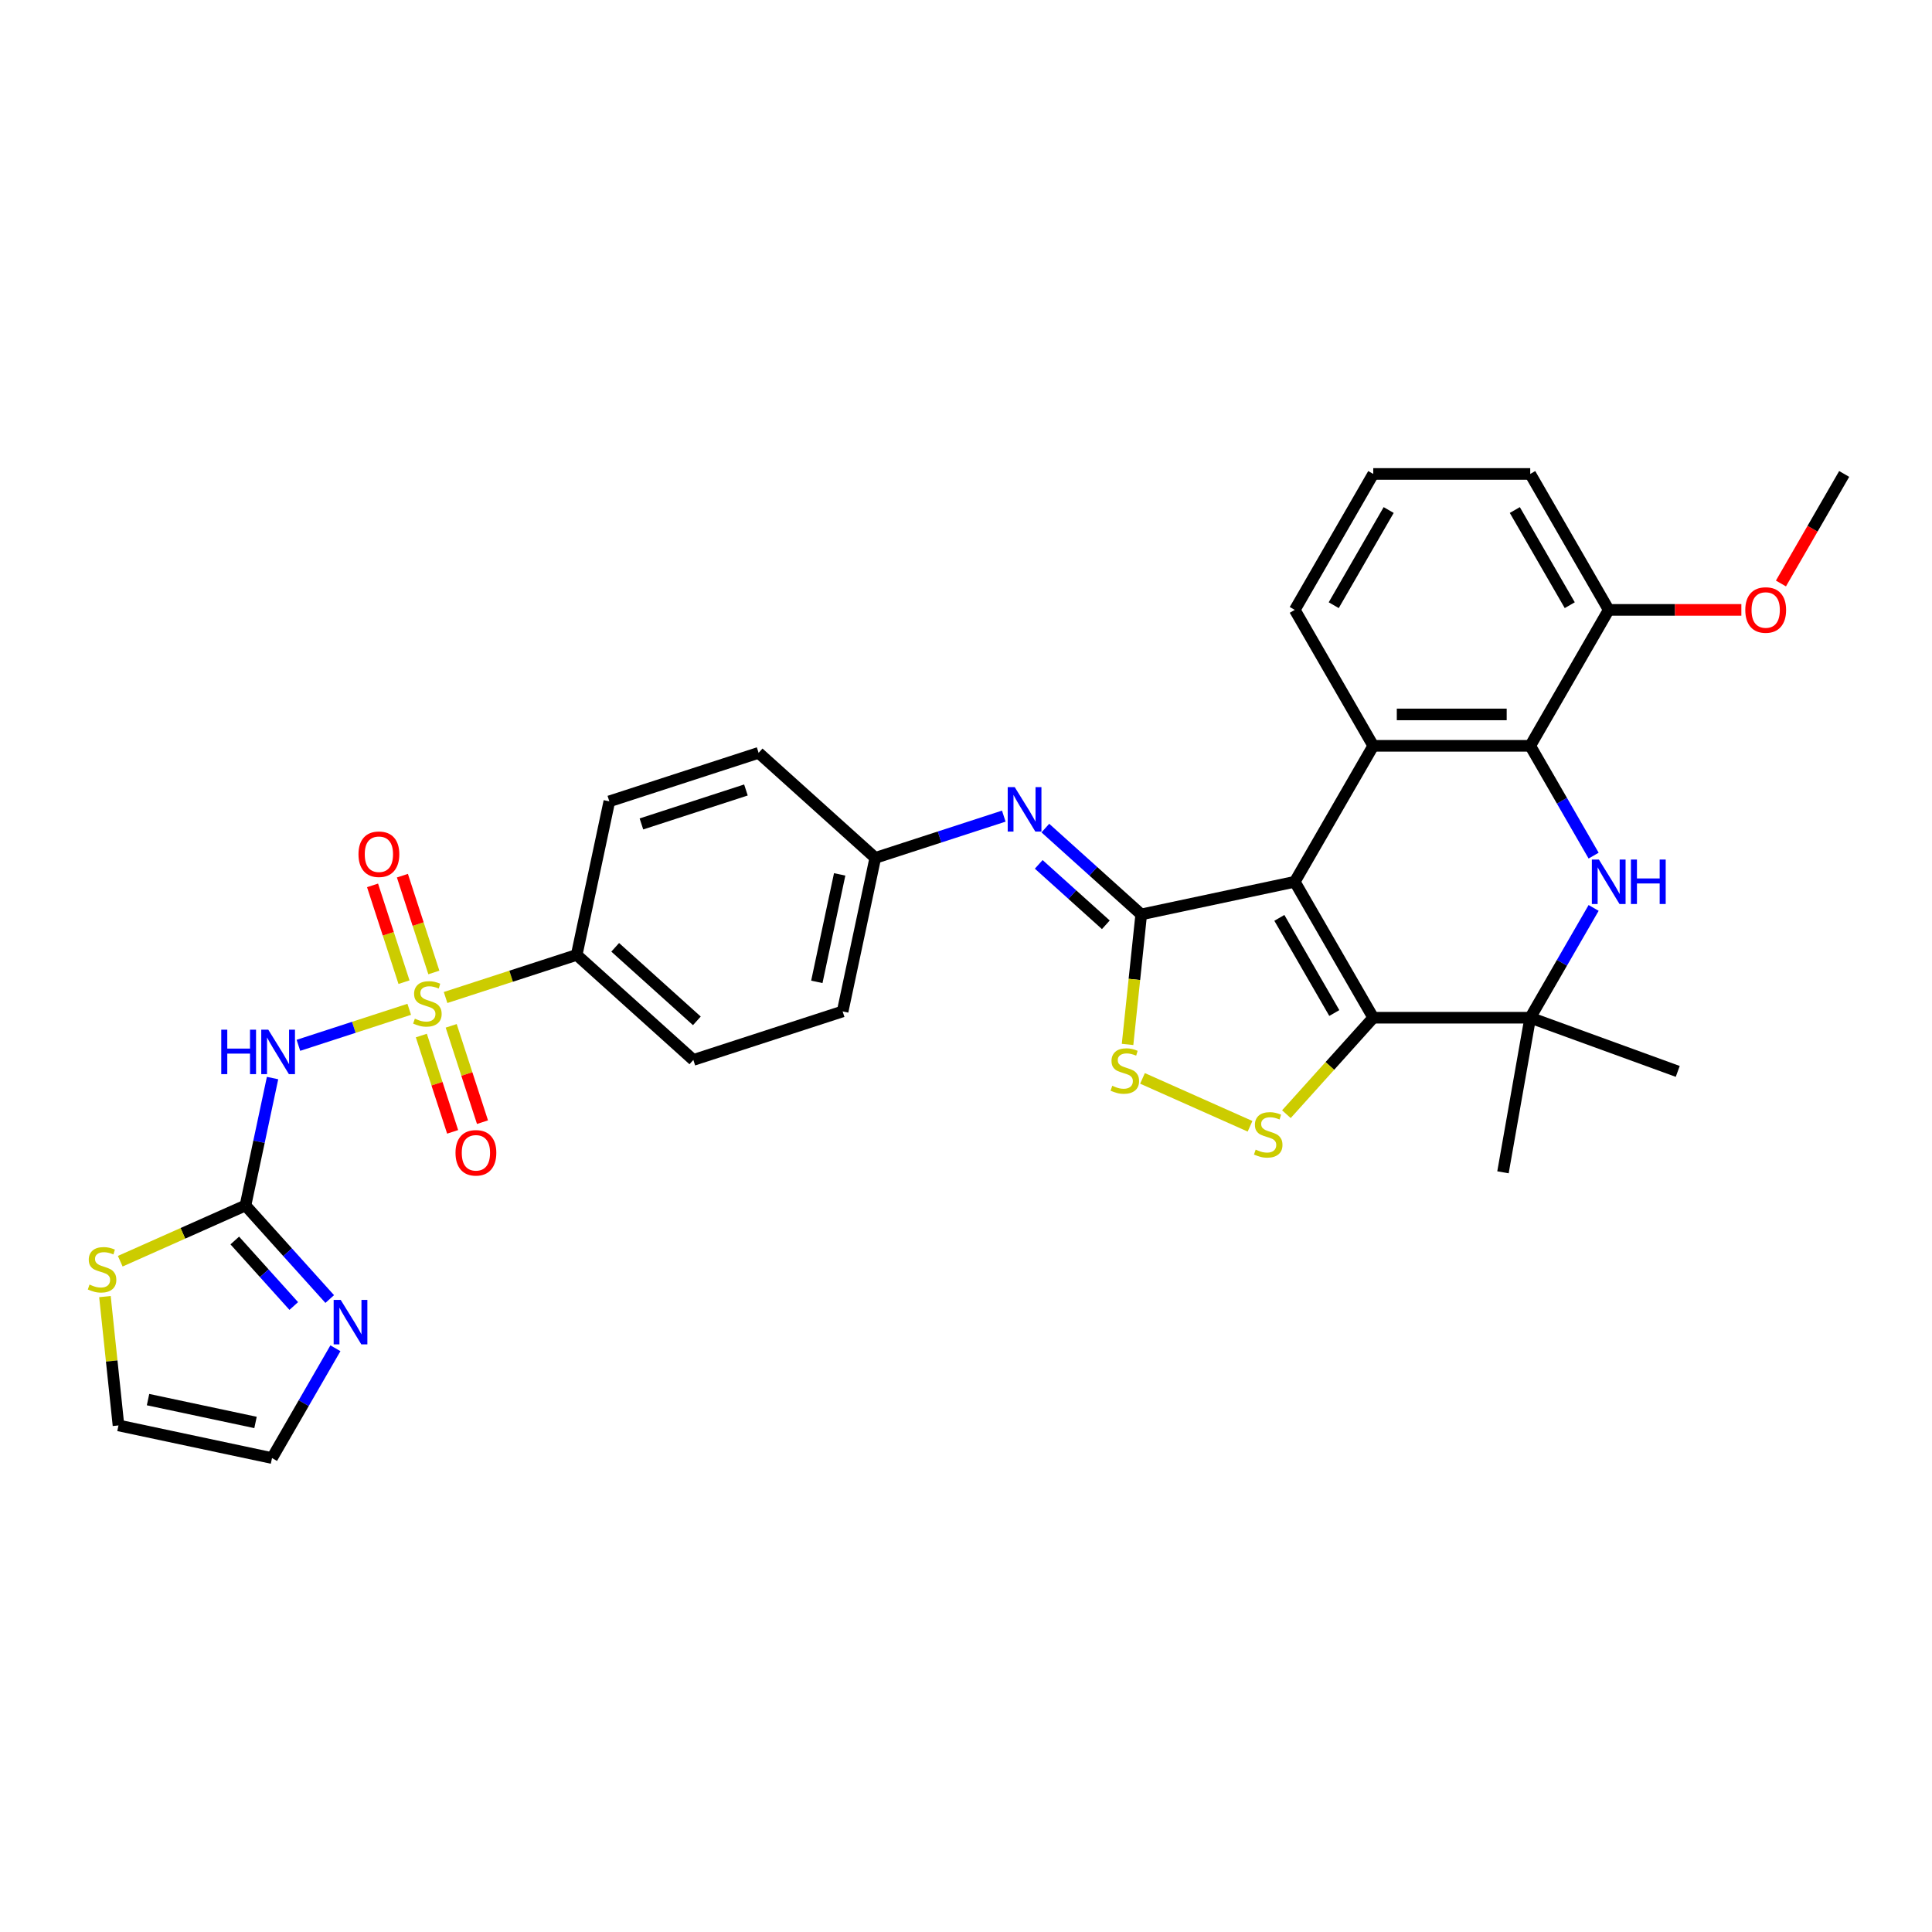 <?xml version='1.0' encoding='iso-8859-1'?>
<svg version='1.1' baseProfile='full'
              xmlns='http://www.w3.org/2000/svg'
                      xmlns:rdkit='http://www.rdkit.org/xml'
                      xmlns:xlink='http://www.w3.org/1999/xlink'
                  xml:space='preserve'
width='1000px' height='1000px' viewBox='0 0 1000 1000'>
<!-- END OF HEADER -->
<rect style='opacity:1.0;fill:#FFFFFF;stroke:none' width='1000' height='1000' x='0' y='0'> </rect>
<path class='bond-1' d='M 670.171,456.405 L 710.796,526.77' style='fill:none;fill-rule:evenodd;stroke:#000000;stroke-width:6px;stroke-linecap:butt;stroke-linejoin:miter;stroke-opacity:1' />
<path class='bond-1' d='M 662.192,475.085 L 690.629,524.34' style='fill:none;fill-rule:evenodd;stroke:#000000;stroke-width:6px;stroke-linecap:butt;stroke-linejoin:miter;stroke-opacity:1' />
<path class='bond-2' d='M 670.171,456.405 L 590.697,473.298' style='fill:none;fill-rule:evenodd;stroke:#000000;stroke-width:6px;stroke-linecap:butt;stroke-linejoin:miter;stroke-opacity:1' />
<path class='bond-4' d='M 670.171,456.405 L 710.796,386.041' style='fill:none;fill-rule:evenodd;stroke:#000000;stroke-width:6px;stroke-linecap:butt;stroke-linejoin:miter;stroke-opacity:1' />
<path class='bond-0' d='M 230.632,516.304 L 264.564,505.279' style='fill:none;fill-rule:evenodd;stroke:#CCCC00;stroke-width:6px;stroke-linecap:butt;stroke-linejoin:miter;stroke-opacity:1' />
<path class='bond-0' d='M 264.564,505.279 L 298.497,494.254' style='fill:none;fill-rule:evenodd;stroke:#000000;stroke-width:6px;stroke-linecap:butt;stroke-linejoin:miter;stroke-opacity:1' />
<path class='bond-5' d='M 211.815,522.419 L 183.138,531.736' style='fill:none;fill-rule:evenodd;stroke:#CCCC00;stroke-width:6px;stroke-linecap:butt;stroke-linejoin:miter;stroke-opacity:1' />
<path class='bond-5' d='M 183.138,531.736 L 154.46,541.054' style='fill:none;fill-rule:evenodd;stroke:#0000FF;stroke-width:6px;stroke-linecap:butt;stroke-linejoin:miter;stroke-opacity:1' />
<path class='bond-15' d='M 224.563,503.347 L 216.424,478.297' style='fill:none;fill-rule:evenodd;stroke:#CCCC00;stroke-width:6px;stroke-linecap:butt;stroke-linejoin:miter;stroke-opacity:1' />
<path class='bond-15' d='M 216.424,478.297 L 208.284,453.246' style='fill:none;fill-rule:evenodd;stroke:#FF0000;stroke-width:6px;stroke-linecap:butt;stroke-linejoin:miter;stroke-opacity:1' />
<path class='bond-15' d='M 209.109,508.368 L 200.969,483.318' style='fill:none;fill-rule:evenodd;stroke:#CCCC00;stroke-width:6px;stroke-linecap:butt;stroke-linejoin:miter;stroke-opacity:1' />
<path class='bond-15' d='M 200.969,483.318 L 192.83,458.268' style='fill:none;fill-rule:evenodd;stroke:#FF0000;stroke-width:6px;stroke-linecap:butt;stroke-linejoin:miter;stroke-opacity:1' />
<path class='bond-16' d='M 218.084,535.993 L 226.184,560.922' style='fill:none;fill-rule:evenodd;stroke:#CCCC00;stroke-width:6px;stroke-linecap:butt;stroke-linejoin:miter;stroke-opacity:1' />
<path class='bond-16' d='M 226.184,560.922 L 234.284,585.85' style='fill:none;fill-rule:evenodd;stroke:#FF0000;stroke-width:6px;stroke-linecap:butt;stroke-linejoin:miter;stroke-opacity:1' />
<path class='bond-16' d='M 233.539,530.972 L 241.639,555.9' style='fill:none;fill-rule:evenodd;stroke:#CCCC00;stroke-width:6px;stroke-linecap:butt;stroke-linejoin:miter;stroke-opacity:1' />
<path class='bond-16' d='M 241.639,555.9 L 249.739,580.829' style='fill:none;fill-rule:evenodd;stroke:#FF0000;stroke-width:6px;stroke-linecap:butt;stroke-linejoin:miter;stroke-opacity:1' />
<path class='bond-6' d='M 710.796,526.77 L 688.317,551.735' style='fill:none;fill-rule:evenodd;stroke:#000000;stroke-width:6px;stroke-linecap:butt;stroke-linejoin:miter;stroke-opacity:1' />
<path class='bond-6' d='M 688.317,551.735 L 665.838,576.7' style='fill:none;fill-rule:evenodd;stroke:#CCCC00;stroke-width:6px;stroke-linecap:butt;stroke-linejoin:miter;stroke-opacity:1' />
<path class='bond-7' d='M 710.796,526.77 L 792.046,526.77' style='fill:none;fill-rule:evenodd;stroke:#000000;stroke-width:6px;stroke-linecap:butt;stroke-linejoin:miter;stroke-opacity:1' />
<path class='bond-9' d='M 590.697,473.298 L 587.16,506.948' style='fill:none;fill-rule:evenodd;stroke:#000000;stroke-width:6px;stroke-linecap:butt;stroke-linejoin:miter;stroke-opacity:1' />
<path class='bond-9' d='M 587.16,506.948 L 583.623,540.599' style='fill:none;fill-rule:evenodd;stroke:#CCCC00;stroke-width:6px;stroke-linecap:butt;stroke-linejoin:miter;stroke-opacity:1' />
<path class='bond-11' d='M 590.697,473.298 L 565.885,450.958' style='fill:none;fill-rule:evenodd;stroke:#000000;stroke-width:6px;stroke-linecap:butt;stroke-linejoin:miter;stroke-opacity:1' />
<path class='bond-11' d='M 565.885,450.958 L 541.074,428.617' style='fill:none;fill-rule:evenodd;stroke:#0000FF;stroke-width:6px;stroke-linecap:butt;stroke-linejoin:miter;stroke-opacity:1' />
<path class='bond-11' d='M 572.38,478.672 L 555.012,463.034' style='fill:none;fill-rule:evenodd;stroke:#000000;stroke-width:6px;stroke-linecap:butt;stroke-linejoin:miter;stroke-opacity:1' />
<path class='bond-11' d='M 555.012,463.034 L 537.644,447.395' style='fill:none;fill-rule:evenodd;stroke:#0000FF;stroke-width:6px;stroke-linecap:butt;stroke-linejoin:miter;stroke-opacity:1' />
<path class='bond-3' d='M 824.856,442.869 L 808.451,414.455' style='fill:none;fill-rule:evenodd;stroke:#0000FF;stroke-width:6px;stroke-linecap:butt;stroke-linejoin:miter;stroke-opacity:1' />
<path class='bond-3' d='M 808.451,414.455 L 792.046,386.041' style='fill:none;fill-rule:evenodd;stroke:#000000;stroke-width:6px;stroke-linecap:butt;stroke-linejoin:miter;stroke-opacity:1' />
<path class='bond-33' d='M 824.856,469.941 L 808.451,498.355' style='fill:none;fill-rule:evenodd;stroke:#0000FF;stroke-width:6px;stroke-linecap:butt;stroke-linejoin:miter;stroke-opacity:1' />
<path class='bond-33' d='M 808.451,498.355 L 792.046,526.77' style='fill:none;fill-rule:evenodd;stroke:#000000;stroke-width:6px;stroke-linecap:butt;stroke-linejoin:miter;stroke-opacity:1' />
<path class='bond-8' d='M 710.796,386.041 L 792.046,386.041' style='fill:none;fill-rule:evenodd;stroke:#000000;stroke-width:6px;stroke-linecap:butt;stroke-linejoin:miter;stroke-opacity:1' />
<path class='bond-8' d='M 722.983,369.791 L 779.858,369.791' style='fill:none;fill-rule:evenodd;stroke:#000000;stroke-width:6px;stroke-linecap:butt;stroke-linejoin:miter;stroke-opacity:1' />
<path class='bond-23' d='M 710.796,386.041 L 670.171,315.676' style='fill:none;fill-rule:evenodd;stroke:#000000;stroke-width:6px;stroke-linecap:butt;stroke-linejoin:miter;stroke-opacity:1' />
<path class='bond-10' d='M 141.073,558.005 L 134.065,590.974' style='fill:none;fill-rule:evenodd;stroke:#0000FF;stroke-width:6px;stroke-linecap:butt;stroke-linejoin:miter;stroke-opacity:1' />
<path class='bond-10' d='M 134.065,590.974 L 127.057,623.943' style='fill:none;fill-rule:evenodd;stroke:#000000;stroke-width:6px;stroke-linecap:butt;stroke-linejoin:miter;stroke-opacity:1' />
<path class='bond-32' d='M 647.02,582.961 L 591.355,558.177' style='fill:none;fill-rule:evenodd;stroke:#CCCC00;stroke-width:6px;stroke-linecap:butt;stroke-linejoin:miter;stroke-opacity:1' />
<path class='bond-26' d='M 792.046,526.77 L 777.937,606.785' style='fill:none;fill-rule:evenodd;stroke:#000000;stroke-width:6px;stroke-linecap:butt;stroke-linejoin:miter;stroke-opacity:1' />
<path class='bond-27' d='M 792.046,526.77 L 868.396,554.559' style='fill:none;fill-rule:evenodd;stroke:#000000;stroke-width:6px;stroke-linecap:butt;stroke-linejoin:miter;stroke-opacity:1' />
<path class='bond-17' d='M 792.046,386.041 L 832.671,315.676' style='fill:none;fill-rule:evenodd;stroke:#000000;stroke-width:6px;stroke-linecap:butt;stroke-linejoin:miter;stroke-opacity:1' />
<path class='bond-12' d='M 127.057,623.943 L 148.862,648.16' style='fill:none;fill-rule:evenodd;stroke:#000000;stroke-width:6px;stroke-linecap:butt;stroke-linejoin:miter;stroke-opacity:1' />
<path class='bond-12' d='M 148.862,648.16 L 170.667,672.376' style='fill:none;fill-rule:evenodd;stroke:#0000FF;stroke-width:6px;stroke-linecap:butt;stroke-linejoin:miter;stroke-opacity:1' />
<path class='bond-12' d='M 121.523,642.082 L 136.786,659.033' style='fill:none;fill-rule:evenodd;stroke:#000000;stroke-width:6px;stroke-linecap:butt;stroke-linejoin:miter;stroke-opacity:1' />
<path class='bond-12' d='M 136.786,659.033 L 152.049,675.985' style='fill:none;fill-rule:evenodd;stroke:#0000FF;stroke-width:6px;stroke-linecap:butt;stroke-linejoin:miter;stroke-opacity:1' />
<path class='bond-14' d='M 127.057,623.943 L 94.649,638.373' style='fill:none;fill-rule:evenodd;stroke:#000000;stroke-width:6px;stroke-linecap:butt;stroke-linejoin:miter;stroke-opacity:1' />
<path class='bond-14' d='M 94.649,638.373 L 62.241,652.802' style='fill:none;fill-rule:evenodd;stroke:#CCCC00;stroke-width:6px;stroke-linecap:butt;stroke-linejoin:miter;stroke-opacity:1' />
<path class='bond-20' d='M 519.559,422.426 L 486.301,433.233' style='fill:none;fill-rule:evenodd;stroke:#0000FF;stroke-width:6px;stroke-linecap:butt;stroke-linejoin:miter;stroke-opacity:1' />
<path class='bond-20' d='M 486.301,433.233 L 453.043,444.039' style='fill:none;fill-rule:evenodd;stroke:#000000;stroke-width:6px;stroke-linecap:butt;stroke-linejoin:miter;stroke-opacity:1' />
<path class='bond-18' d='M 173.609,697.86 L 157.204,726.274' style='fill:none;fill-rule:evenodd;stroke:#0000FF;stroke-width:6px;stroke-linecap:butt;stroke-linejoin:miter;stroke-opacity:1' />
<path class='bond-18' d='M 157.204,726.274 L 140.799,754.688' style='fill:none;fill-rule:evenodd;stroke:#000000;stroke-width:6px;stroke-linecap:butt;stroke-linejoin:miter;stroke-opacity:1' />
<path class='bond-13' d='M 298.497,494.254 L 358.877,548.621' style='fill:none;fill-rule:evenodd;stroke:#000000;stroke-width:6px;stroke-linecap:butt;stroke-linejoin:miter;stroke-opacity:1' />
<path class='bond-13' d='M 318.427,490.333 L 360.693,528.39' style='fill:none;fill-rule:evenodd;stroke:#000000;stroke-width:6px;stroke-linecap:butt;stroke-linejoin:miter;stroke-opacity:1' />
<path class='bond-35' d='M 298.497,494.254 L 315.389,414.78' style='fill:none;fill-rule:evenodd;stroke:#000000;stroke-width:6px;stroke-linecap:butt;stroke-linejoin:miter;stroke-opacity:1' />
<path class='bond-19' d='M 54.316,671.112 L 57.821,704.454' style='fill:none;fill-rule:evenodd;stroke:#CCCC00;stroke-width:6px;stroke-linecap:butt;stroke-linejoin:miter;stroke-opacity:1' />
<path class='bond-19' d='M 57.821,704.454 L 61.325,737.795' style='fill:none;fill-rule:evenodd;stroke:#000000;stroke-width:6px;stroke-linecap:butt;stroke-linejoin:miter;stroke-opacity:1' />
<path class='bond-28' d='M 832.671,315.676 L 866.999,315.676' style='fill:none;fill-rule:evenodd;stroke:#000000;stroke-width:6px;stroke-linecap:butt;stroke-linejoin:miter;stroke-opacity:1' />
<path class='bond-28' d='M 866.999,315.676 L 901.327,315.676' style='fill:none;fill-rule:evenodd;stroke:#FF0000;stroke-width:6px;stroke-linecap:butt;stroke-linejoin:miter;stroke-opacity:1' />
<path class='bond-34' d='M 832.671,315.676 L 792.046,245.312' style='fill:none;fill-rule:evenodd;stroke:#000000;stroke-width:6px;stroke-linecap:butt;stroke-linejoin:miter;stroke-opacity:1' />
<path class='bond-34' d='M 812.504,313.247 L 784.067,263.991' style='fill:none;fill-rule:evenodd;stroke:#000000;stroke-width:6px;stroke-linecap:butt;stroke-linejoin:miter;stroke-opacity:1' />
<path class='bond-36' d='M 140.799,754.688 L 61.325,737.795' style='fill:none;fill-rule:evenodd;stroke:#000000;stroke-width:6px;stroke-linecap:butt;stroke-linejoin:miter;stroke-opacity:1' />
<path class='bond-36' d='M 132.257,736.259 L 76.625,724.434' style='fill:none;fill-rule:evenodd;stroke:#000000;stroke-width:6px;stroke-linecap:butt;stroke-linejoin:miter;stroke-opacity:1' />
<path class='bond-24' d='M 453.043,444.039 L 392.663,389.672' style='fill:none;fill-rule:evenodd;stroke:#000000;stroke-width:6px;stroke-linecap:butt;stroke-linejoin:miter;stroke-opacity:1' />
<path class='bond-25' d='M 453.043,444.039 L 436.15,523.513' style='fill:none;fill-rule:evenodd;stroke:#000000;stroke-width:6px;stroke-linecap:butt;stroke-linejoin:miter;stroke-opacity:1' />
<path class='bond-25' d='M 434.614,452.581 L 422.789,508.213' style='fill:none;fill-rule:evenodd;stroke:#000000;stroke-width:6px;stroke-linecap:butt;stroke-linejoin:miter;stroke-opacity:1' />
<path class='bond-21' d='M 315.389,414.78 L 392.663,389.672' style='fill:none;fill-rule:evenodd;stroke:#000000;stroke-width:6px;stroke-linecap:butt;stroke-linejoin:miter;stroke-opacity:1' />
<path class='bond-21' d='M 332.002,426.468 L 386.093,408.893' style='fill:none;fill-rule:evenodd;stroke:#000000;stroke-width:6px;stroke-linecap:butt;stroke-linejoin:miter;stroke-opacity:1' />
<path class='bond-22' d='M 358.877,548.621 L 436.15,523.513' style='fill:none;fill-rule:evenodd;stroke:#000000;stroke-width:6px;stroke-linecap:butt;stroke-linejoin:miter;stroke-opacity:1' />
<path class='bond-29' d='M 670.171,315.676 L 710.796,245.312' style='fill:none;fill-rule:evenodd;stroke:#000000;stroke-width:6px;stroke-linecap:butt;stroke-linejoin:miter;stroke-opacity:1' />
<path class='bond-29' d='M 690.338,313.247 L 718.775,263.991' style='fill:none;fill-rule:evenodd;stroke:#000000;stroke-width:6px;stroke-linecap:butt;stroke-linejoin:miter;stroke-opacity:1' />
<path class='bond-31' d='M 921.811,302.01 L 938.178,273.661' style='fill:none;fill-rule:evenodd;stroke:#FF0000;stroke-width:6px;stroke-linecap:butt;stroke-linejoin:miter;stroke-opacity:1' />
<path class='bond-31' d='M 938.178,273.661 L 954.545,245.312' style='fill:none;fill-rule:evenodd;stroke:#000000;stroke-width:6px;stroke-linecap:butt;stroke-linejoin:miter;stroke-opacity:1' />
<path class='bond-30' d='M 710.796,245.312 L 792.046,245.312' style='fill:none;fill-rule:evenodd;stroke:#000000;stroke-width:6px;stroke-linecap:butt;stroke-linejoin:miter;stroke-opacity:1' />
<path  class='atom-1' d='M 214.723 527.259
Q 214.983 527.356, 216.056 527.811
Q 217.128 528.266, 218.298 528.559
Q 219.501 528.819, 220.671 528.819
Q 222.848 528.819, 224.116 527.779
Q 225.383 526.706, 225.383 524.854
Q 225.383 523.586, 224.733 522.806
Q 224.116 522.026, 223.141 521.604
Q 222.166 521.181, 220.541 520.694
Q 218.493 520.076, 217.258 519.491
Q 216.056 518.906, 215.178 517.671
Q 214.333 516.436, 214.333 514.356
Q 214.333 511.464, 216.283 509.676
Q 218.266 507.889, 222.166 507.889
Q 224.831 507.889, 227.853 509.156
L 227.106 511.659
Q 224.343 510.521, 222.263 510.521
Q 220.021 510.521, 218.786 511.464
Q 217.551 512.374, 217.583 513.966
Q 217.583 515.201, 218.201 515.949
Q 218.851 516.696, 219.761 517.119
Q 220.703 517.541, 222.263 518.029
Q 224.343 518.679, 225.578 519.329
Q 226.813 519.979, 227.691 521.311
Q 228.601 522.611, 228.601 524.854
Q 228.601 528.039, 226.456 529.761
Q 224.343 531.451, 220.801 531.451
Q 218.753 531.451, 217.193 530.996
Q 215.666 530.574, 213.846 529.826
L 214.723 527.259
' fill='#CCCC00'/>
<path  class='atom-4' d='M 827.584 444.9
L 835.124 457.088
Q 835.872 458.29, 837.074 460.468
Q 838.277 462.645, 838.342 462.775
L 838.342 444.9
L 841.397 444.9
L 841.397 467.91
L 838.244 467.91
L 830.152 454.585
Q 829.209 453.025, 828.202 451.238
Q 827.227 449.45, 826.934 448.898
L 826.934 467.91
L 823.944 467.91
L 823.944 444.9
L 827.584 444.9
' fill='#0000FF'/>
<path  class='atom-4' d='M 844.159 444.9
L 847.279 444.9
L 847.279 454.683
L 859.044 454.683
L 859.044 444.9
L 862.164 444.9
L 862.164 467.91
L 859.044 467.91
L 859.044 457.283
L 847.279 457.283
L 847.279 467.91
L 844.159 467.91
L 844.159 444.9
' fill='#0000FF'/>
<path  class='atom-6' d='M 114.522 532.964
L 117.642 532.964
L 117.642 542.747
L 129.407 542.747
L 129.407 532.964
L 132.527 532.964
L 132.527 555.974
L 129.407 555.974
L 129.407 545.347
L 117.642 545.347
L 117.642 555.974
L 114.522 555.974
L 114.522 532.964
' fill='#0000FF'/>
<path  class='atom-6' d='M 138.864 532.964
L 146.404 545.152
Q 147.151 546.354, 148.354 548.532
Q 149.556 550.709, 149.621 550.839
L 149.621 532.964
L 152.676 532.964
L 152.676 555.974
L 149.524 555.974
L 141.432 542.649
Q 140.489 541.089, 139.482 539.302
Q 138.507 537.514, 138.214 536.962
L 138.214 555.974
L 135.224 555.974
L 135.224 532.964
L 138.864 532.964
' fill='#0000FF'/>
<path  class='atom-7' d='M 649.929 595.047
Q 650.189 595.145, 651.262 595.6
Q 652.334 596.055, 653.504 596.347
Q 654.707 596.607, 655.877 596.607
Q 658.054 596.607, 659.322 595.567
Q 660.589 594.495, 660.589 592.642
Q 660.589 591.375, 659.939 590.595
Q 659.322 589.815, 658.347 589.392
Q 657.372 588.97, 655.747 588.482
Q 653.699 587.865, 652.464 587.28
Q 651.262 586.695, 650.384 585.46
Q 649.539 584.225, 649.539 582.145
Q 649.539 579.252, 651.489 577.465
Q 653.472 575.677, 657.372 575.677
Q 660.037 575.677, 663.059 576.945
L 662.312 579.447
Q 659.549 578.31, 657.469 578.31
Q 655.227 578.31, 653.992 579.252
Q 652.757 580.162, 652.789 581.755
Q 652.789 582.99, 653.407 583.737
Q 654.057 584.485, 654.967 584.907
Q 655.909 585.33, 657.469 585.817
Q 659.549 586.467, 660.784 587.117
Q 662.019 587.767, 662.897 589.1
Q 663.807 590.4, 663.807 592.642
Q 663.807 595.827, 661.662 597.55
Q 659.549 599.24, 656.007 599.24
Q 653.959 599.24, 652.399 598.785
Q 650.872 598.362, 649.052 597.615
L 649.929 595.047
' fill='#CCCC00'/>
<path  class='atom-10' d='M 575.704 562
Q 575.964 562.098, 577.036 562.553
Q 578.109 563.008, 579.279 563.3
Q 580.481 563.56, 581.651 563.56
Q 583.829 563.56, 585.096 562.52
Q 586.364 561.448, 586.364 559.595
Q 586.364 558.328, 585.714 557.548
Q 585.096 556.768, 584.121 556.345
Q 583.146 555.923, 581.521 555.435
Q 579.474 554.818, 578.239 554.233
Q 577.036 553.648, 576.159 552.413
Q 575.314 551.178, 575.314 549.098
Q 575.314 546.205, 577.264 544.418
Q 579.246 542.63, 583.146 542.63
Q 585.811 542.63, 588.834 543.898
L 588.086 546.4
Q 585.324 545.263, 583.244 545.263
Q 581.001 545.263, 579.766 546.205
Q 578.531 547.115, 578.564 548.708
Q 578.564 549.943, 579.181 550.69
Q 579.831 551.438, 580.741 551.86
Q 581.684 552.283, 583.244 552.77
Q 585.324 553.42, 586.559 554.07
Q 587.794 554.72, 588.671 556.053
Q 589.581 557.353, 589.581 559.595
Q 589.581 562.78, 587.436 564.503
Q 585.324 566.193, 581.781 566.193
Q 579.734 566.193, 578.174 565.738
Q 576.646 565.315, 574.826 564.568
L 575.704 562
' fill='#CCCC00'/>
<path  class='atom-12' d='M 525.23 407.426
L 532.77 419.614
Q 533.517 420.816, 534.72 422.994
Q 535.922 425.171, 535.987 425.301
L 535.987 407.426
L 539.042 407.426
L 539.042 430.436
L 535.89 430.436
L 527.797 417.111
Q 526.855 415.551, 525.847 413.764
Q 524.873 411.976, 524.58 411.424
L 524.58 430.436
L 521.59 430.436
L 521.59 407.426
L 525.23 407.426
' fill='#0000FF'/>
<path  class='atom-13' d='M 176.338 672.819
L 183.878 685.006
Q 184.625 686.209, 185.828 688.386
Q 187.03 690.564, 187.095 690.694
L 187.095 672.819
L 190.15 672.819
L 190.15 695.829
L 186.998 695.829
L 178.905 682.504
Q 177.963 680.944, 176.955 679.156
Q 175.98 677.369, 175.688 676.816
L 175.688 695.829
L 172.698 695.829
L 172.698 672.819
L 176.338 672.819
' fill='#0000FF'/>
<path  class='atom-15' d='M 46.332 664.888
Q 46.592 664.986, 47.664 665.441
Q 48.737 665.896, 49.907 666.188
Q 51.109 666.448, 52.279 666.448
Q 54.457 666.448, 55.724 665.408
Q 56.992 664.336, 56.992 662.483
Q 56.992 661.216, 56.342 660.436
Q 55.724 659.656, 54.749 659.233
Q 53.775 658.811, 52.15 658.323
Q 50.102 657.706, 48.867 657.121
Q 47.664 656.536, 46.787 655.301
Q 45.942 654.066, 45.942 651.986
Q 45.942 649.093, 47.892 647.306
Q 49.874 645.518, 53.775 645.518
Q 56.44 645.518, 59.462 646.786
L 58.715 649.288
Q 55.952 648.151, 53.872 648.151
Q 51.63 648.151, 50.395 649.093
Q 49.16 650.003, 49.192 651.596
Q 49.192 652.831, 49.809 653.578
Q 50.459 654.326, 51.37 654.748
Q 52.312 655.171, 53.872 655.658
Q 55.952 656.308, 57.187 656.958
Q 58.422 657.608, 59.3 658.941
Q 60.209 660.241, 60.209 662.483
Q 60.209 665.668, 58.065 667.391
Q 55.952 669.081, 52.41 669.081
Q 50.362 669.081, 48.802 668.626
Q 47.275 668.203, 45.455 667.456
L 46.332 664.888
' fill='#CCCC00'/>
<path  class='atom-16' d='M 185.553 442.153
Q 185.553 436.628, 188.283 433.541
Q 191.013 430.453, 196.116 430.453
Q 201.218 430.453, 203.948 433.541
Q 206.678 436.628, 206.678 442.153
Q 206.678 447.743, 203.916 450.928
Q 201.153 454.081, 196.116 454.081
Q 191.046 454.081, 188.283 450.928
Q 185.553 447.776, 185.553 442.153
M 196.116 451.481
Q 199.626 451.481, 201.511 449.141
Q 203.428 446.768, 203.428 442.153
Q 203.428 437.636, 201.511 435.361
Q 199.626 433.053, 196.116 433.053
Q 192.606 433.053, 190.688 435.328
Q 188.803 437.603, 188.803 442.153
Q 188.803 446.801, 190.688 449.141
Q 192.606 451.481, 196.116 451.481
' fill='#FF0000'/>
<path  class='atom-17' d='M 235.769 596.7
Q 235.769 591.175, 238.499 588.087
Q 241.229 585, 246.331 585
Q 251.434 585, 254.164 588.087
Q 256.894 591.175, 256.894 596.7
Q 256.894 602.29, 254.131 605.475
Q 251.369 608.627, 246.331 608.627
Q 241.261 608.627, 238.499 605.475
Q 235.769 602.322, 235.769 596.7
M 246.331 606.027
Q 249.841 606.027, 251.726 603.687
Q 253.644 601.315, 253.644 596.7
Q 253.644 592.182, 251.726 589.907
Q 249.841 587.6, 246.331 587.6
Q 242.821 587.6, 240.904 589.875
Q 239.019 592.15, 239.019 596.7
Q 239.019 601.347, 240.904 603.687
Q 242.821 606.027, 246.331 606.027
' fill='#FF0000'/>
<path  class='atom-29' d='M 903.358 315.741
Q 903.358 310.216, 906.088 307.129
Q 908.818 304.041, 913.921 304.041
Q 919.023 304.041, 921.753 307.129
Q 924.483 310.216, 924.483 315.741
Q 924.483 321.331, 921.721 324.516
Q 918.958 327.669, 913.921 327.669
Q 908.851 327.669, 906.088 324.516
Q 903.358 321.364, 903.358 315.741
M 913.921 325.069
Q 917.431 325.069, 919.316 322.729
Q 921.233 320.356, 921.233 315.741
Q 921.233 311.224, 919.316 308.949
Q 917.431 306.641, 913.921 306.641
Q 910.411 306.641, 908.493 308.916
Q 906.608 311.191, 906.608 315.741
Q 906.608 320.389, 908.493 322.729
Q 910.411 325.069, 913.921 325.069
' fill='#FF0000'/>
</svg>
